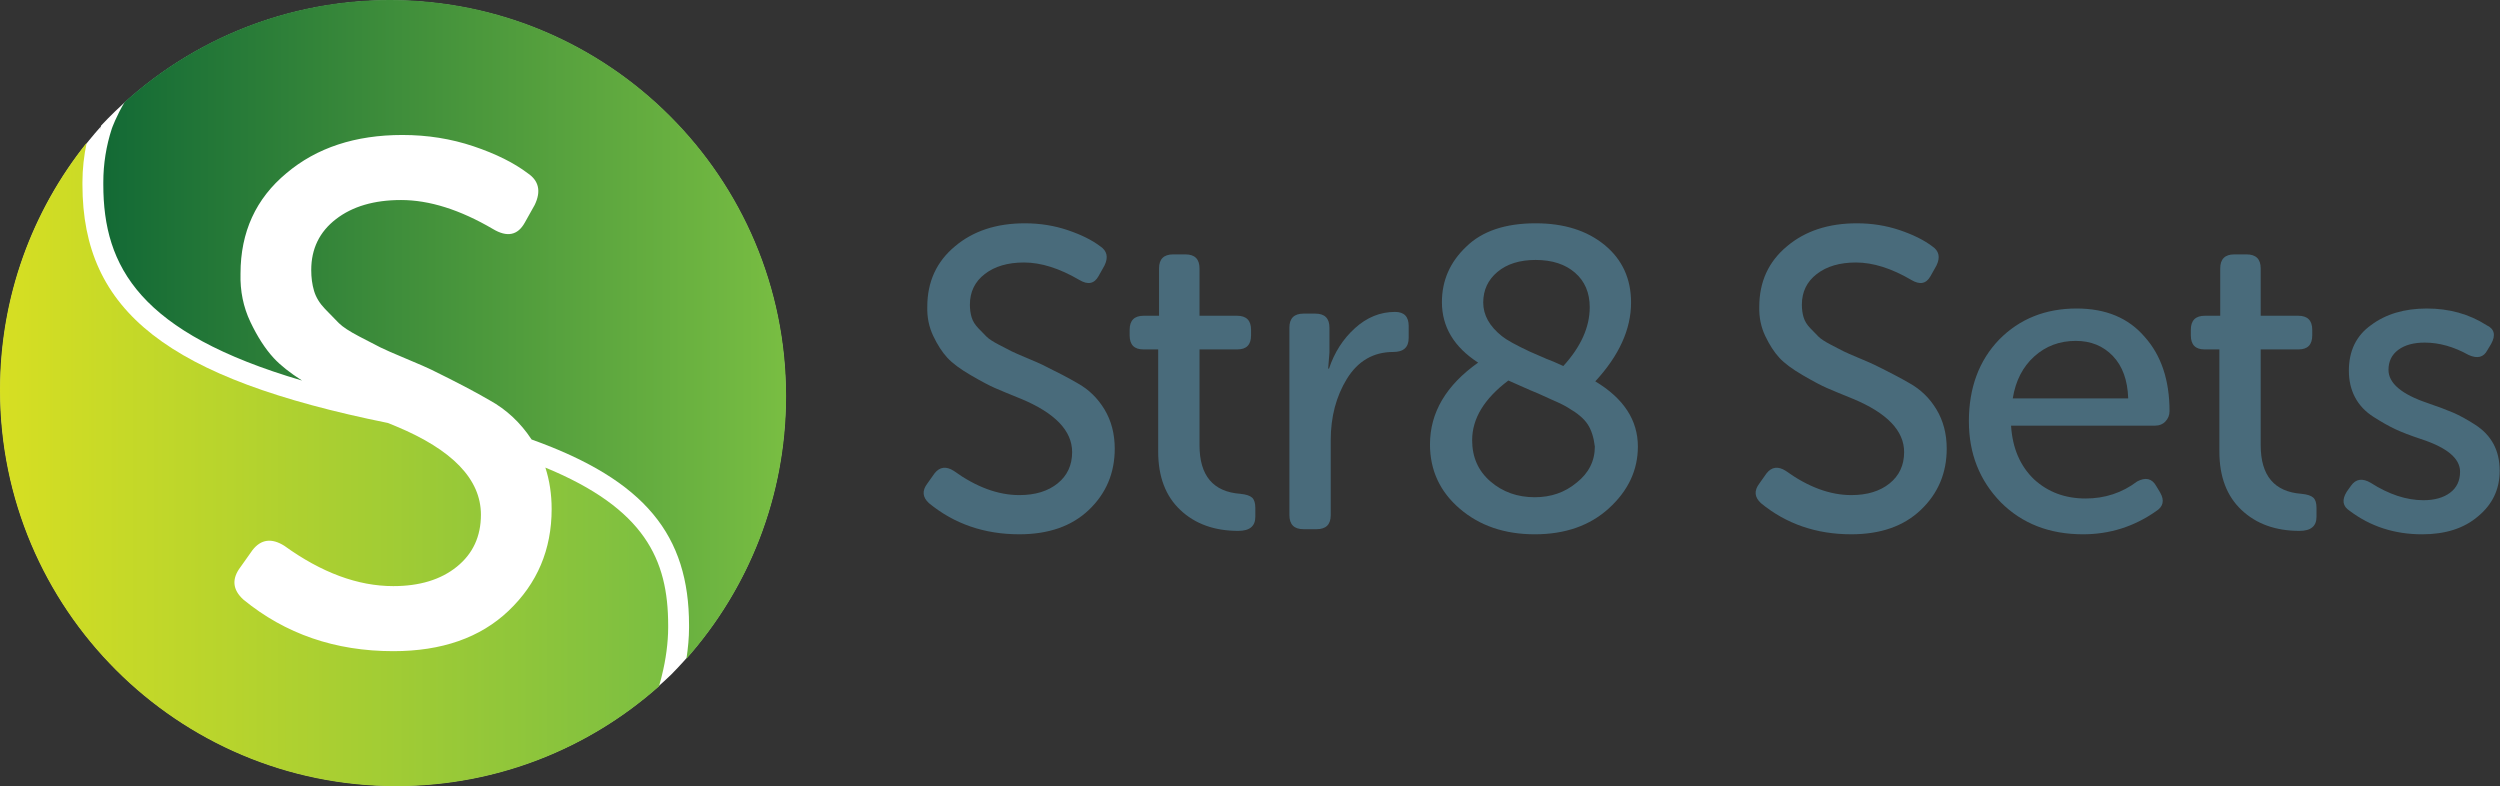 <?xml version="1.0" encoding="UTF-8" standalone="no"?><!DOCTYPE svg PUBLIC "-//W3C//DTD SVG 1.1//EN" "http://www.w3.org/Graphics/SVG/1.1/DTD/svg11.dtd"><svg width="100%" height="100%" viewBox="0 0 5525 1738" version="1.1" xmlns="http://www.w3.org/2000/svg" xmlns:xlink="http://www.w3.org/1999/xlink" xml:space="preserve" xmlns:serif="http://www.serif.com/" style="fill-rule:evenodd;clip-rule:evenodd;stroke-linejoin:round;stroke-miterlimit:2;"><rect x="0" y="0" width="5525" height="1738" fill="#333333" stroke="none"/><g id="Layer-1" serif:id="Layer 1"><path d="M861.595,0.948c-251.732,0 -478.568,106.367 -638.151,276.575c-1.146,3.503 -1.979,7.11 -3.034,10.651c0.664,-2.63 1.185,-5.299 1.888,-7.916c-137.669,154.557 -221.367,358.242 -221.367,581.51c0,483.073 391.615,874.688 874.687,874.688c236.237,0 450.56,-93.698 607.956,-245.886c156.211,-158.007 252.709,-375.195 252.709,-614.935c0,-483.072 -391.615,-874.687 -874.688,-874.687" style="fill:#fff;fill-rule:nonzero;"/><path d="M0,861.758c0,483.594 392.031,875.625 875.625,875.625c222.839,0 426.146,-83.334 580.703,-220.417c4.284,-14.518 6.445,-24.297 6.485,-24.492c8.736,-34.31 13.828,-73.32 13.828,-105.156l0,-5.534c0,-145.56 -51.98,-257.774 -271.394,-348.438c9.206,28.256 13.881,58.789 13.881,91.641c0,89.609 -31.797,164.622 -95.339,225.013c-62.5,59.401 -147.435,89.076 -254.713,89.076c-128.152,0 -238.581,-38.021 -331.303,-114.063c-23.984,-21.888 -26.041,-45.833 -6.25,-71.888l26.576,-37.513c18.737,-23.945 42.187,-27.07 70.312,-9.375c82.279,59.388 162.526,89.062 240.665,89.062c58.333,0 105.208,-14.296 140.638,-42.955c35.416,-28.646 53.125,-66.94 53.125,-114.87c0,-78.125 -62.487,-143.242 -187.513,-195.326c-6.355,-2.578 -12.409,-5.039 -18.282,-7.434c-485.612,-98.347 -674.856,-246.003 -674.856,-526.524l0,-5.534c0,-29.375 3.333,-58.489 9.309,-87.161c-119.752,149.765 -191.497,339.596 -191.497,546.263Z" style="fill:url(#_Linear1);fill-rule:nonzero;"/><path d="M275.625,225.352c-18.971,31.836 -28.359,58.528 -28.516,58.984c-12.448,38.138 -18.789,78.047 -18.789,118.32l0,5.534c0,181.693 80.43,327.409 439.219,432.865c-26.875,-17.201 -47.865,-33.789 -62.565,-49.714c-18.75,-20.312 -35.938,-46.875 -51.563,-79.713c-15.638,-32.8 -22.942,-68.49 -21.888,-107.032c0,-91.679 33.842,-165.651 101.563,-221.914c66.68,-56.263 152.109,-84.375 256.302,-84.375c55.208,0 107.552,8.347 157.057,24.987c49.453,16.68 89.31,36.498 119.545,59.388c25.013,16.68 30.195,40.131 15.638,70.326l-21.888,39.062c-15.625,28.125 -39.063,32.826 -70.326,14.063c-72.93,-42.709 -140.638,-64.063 -203.151,-64.063c-59.388,0 -107.318,14.063 -143.776,42.188c-36.484,28.138 -54.674,65.638 -54.674,112.526c0,16.68 2.044,32.031 6.223,46.094c4.154,14.075 12.24,27.356 24.245,39.856c11.966,12.487 22.11,22.93 30.469,31.25c8.32,8.347 23.438,18.243 45.313,29.688c21.875,11.471 37.513,19.544 46.888,24.232c9.375,4.687 28.359,13.034 57.031,25c28.633,11.979 47.135,20.065 55.469,24.218c55.221,27.097 97.916,49.48 128.151,67.201c38.138,20.99 68.984,50.247 93.177,86.953c251.705,90.143 347.994,212.162 347.994,410.508l0,5.534c0,21.484 -2.174,45.13 -5.781,68.724c136.94,-154.532 220.222,-357.696 220.222,-580.417c0,-483.594 -392.032,-875.625 -875.625,-875.625c-225.443,0 -430.769,85.404 -585.964,225.352Z" style="fill:url(#_Linear2);fill-rule:nonzero;"/><path d="M2053.08,1112.06c-14.44,-13.177 -15.703,-27.617 -3.763,-43.307l16.003,-22.591c11.302,-14.44 25.43,-16.315 42.37,-5.651c49.57,35.768 97.916,53.659 144.987,53.659c35.143,0 63.385,-8.62 84.739,-25.886c21.328,-17.252 32.005,-40.325 32.005,-69.193c0,-47.083 -37.656,-86.302 -112.968,-117.695c-26.367,-10.664 -45.677,-18.659 -57.917,-24.01c-12.24,-5.326 -29.974,-14.74 -53.19,-28.242c-23.229,-13.503 -40.482,-26.355 -51.784,-38.594c-11.289,-12.24 -21.654,-28.255 -31.068,-48.021c-9.414,-19.766 -13.815,-41.263 -13.177,-64.492c0,-55.235 20.391,-99.805 61.198,-133.698c40.156,-33.893 91.628,-50.833 154.414,-50.833c33.255,0 64.792,5.026 94.61,15.065c29.804,10.052 53.815,21.979 72.018,35.768c15.078,10.052 18.203,24.18 9.427,42.37l-13.19,23.528c-9.414,16.966 -23.542,19.779 -42.37,8.477c-43.945,-25.716 -84.726,-38.594 -122.383,-38.594c-35.781,0 -64.661,8.464 -86.627,25.417c-21.98,16.953 -32.943,39.557 -32.943,67.799c0,10.039 1.25,19.297 3.763,27.761c2.5,8.476 7.37,16.484 14.596,24.01c7.201,7.539 13.321,13.815 18.36,18.841c5.013,5.026 14.114,10.977 27.291,17.878c13.19,6.914 22.605,11.771 28.243,14.596c5.651,2.826 17.096,7.852 34.375,15.065c17.252,7.214 28.385,12.097 33.424,14.584c33.255,16.328 58.984,29.83 77.201,40.481c25.091,13.829 45.182,33.282 60.26,58.373c15.052,25.117 22.591,53.997 22.591,86.627c0,53.998 -19.154,99.18 -57.435,135.573c-37.656,35.769 -88.828,53.659 -153.463,53.659c-77.201,0 -143.737,-22.903 -199.597,-68.724" style="fill:#496b7b;fill-rule:nonzero;"/><path d="M2559.59,998.147l0,-225.963l-32.955,0c-20.091,0 -30.117,-10.352 -30.117,-31.068l0,-12.24c0,-20.716 10.351,-31.067 31.067,-31.067l33.893,0l0,-104.506c0,-20.716 10.352,-31.08 31.068,-31.08l27.305,0c20.716,0 31.068,10.364 31.068,31.08l0,104.506l82.851,0c20.716,0 31.068,10.351 31.068,31.067l0,12.24c0,20.716 -10.039,31.068 -30.13,31.068l-83.789,0l0,211.836c0,67.174 30.13,102.942 90.39,107.33c12.539,1.263 21.185,4.089 25.886,8.477c4.7,4.388 7.057,11.927 7.057,22.591l0,19.779c0,20.703 -12.565,31.054 -37.656,31.054c-52.735,0 -95.417,-15.364 -128.047,-46.133c-32.643,-30.742 -48.959,-73.736 -48.959,-128.971" style="fill:#496b7b;fill-rule:nonzero;"/><path d="M2849.57,1138.42l0,-414.245c0,-20.716 10.351,-31.068 31.068,-31.068l26.354,0c20.716,0 31.081,10.352 31.081,31.068l0,54.596l-2.826,35.781l1.888,0c11.914,-35.781 31.055,-65.586 57.435,-89.44c26.354,-23.854 55.846,-35.781 88.503,-35.781c20.065,0 30.117,10.365 30.117,31.068l0,26.367c0,20.716 -11.302,31.068 -33.894,31.068c-43.945,0 -78.138,19.765 -102.63,59.31c-23.854,38.932 -35.768,84.114 -35.768,135.572l0,165.704c0,20.716 -10.365,31.067 -31.081,31.067l-29.179,0c-20.717,0 -31.068,-10.351 -31.068,-31.067" style="fill:#496b7b;fill-rule:nonzero;"/><path d="M3454.94,808.9c38.906,-42.683 58.359,-85.99 58.359,-129.922c0,-32.005 -10.82,-57.422 -32.473,-76.263c-21.654,-18.828 -50.691,-28.242 -87.084,-28.242c-35.156,0 -63.242,8.789 -84.258,26.354c-21.041,17.591 -31.549,40.182 -31.549,67.799c0,27.631 13.815,52.409 41.432,74.375c10.026,8.151 30.43,19.453 61.198,33.894l36.706,16.002c8.789,3.151 21.341,8.477 37.669,16.003m-201.484,163.815c0,37.669 13.489,68.112 40.495,91.328c26.979,23.229 59.622,34.844 97.903,34.844c35.781,0 66.537,-10.677 92.266,-32.019c26.979,-21.328 40.495,-48.007 40.495,-80.013c-2.526,-20.729 -7.865,-37.2 -16.016,-49.44c-8.164,-12.239 -21.966,-24.01 -41.432,-35.312c-7.526,-5.013 -20.091,-11.289 -37.644,-18.828c-24.479,-11.302 -40.182,-18.19 -47.07,-20.703l-48.958,-21.667c-53.373,40.182 -80.039,84.115 -80.039,131.81m-93.203,9.414c0,-70.287 35.455,-130.534 106.38,-180.755c-53.347,-34.519 -80.013,-79.089 -80.013,-133.685c0,-47.709 17.89,-88.516 53.659,-122.409c35.143,-34.505 86.302,-51.784 153.463,-51.784c62.748,0 113.594,16.016 152.526,48.021c38.906,32.005 58.36,74.375 58.36,127.109c0,58.998 -26.355,117.058 -79.076,174.167c62.747,37.656 94.141,85.677 94.141,144.062c0,52.097 -21.328,97.592 -64.024,136.498c-42.044,38.294 -96.653,57.435 -163.815,57.435c-66.536,0 -121.758,-18.828 -165.69,-56.485c-43.945,-37.656 -65.911,-85.052 -65.911,-142.174" style="fill:#496b7b;fill-rule:nonzero;"/><path d="M3891.79,1112.06c-14.44,-13.177 -15.69,-27.617 -3.763,-43.307l15.99,-22.591c11.315,-14.44 25.43,-16.315 42.37,-5.651c49.596,35.768 97.93,53.659 145,53.659c35.13,0 63.372,-8.62 84.739,-25.886c21.329,-17.252 32.006,-40.325 32.006,-69.193c0,-47.083 -37.67,-86.302 -112.982,-117.695c-26.354,-10.664 -45.664,-18.659 -57.891,-24.01c-12.252,-5.326 -29.987,-14.74 -53.203,-28.242c-23.229,-13.503 -40.482,-26.355 -51.784,-38.594c-11.302,-12.24 -21.653,-28.255 -31.067,-48.021c-9.415,-19.766 -13.816,-41.263 -13.178,-64.492c0,-55.235 20.378,-99.805 61.185,-133.698c40.17,-33.893 91.641,-50.833 154.427,-50.833c33.243,0 64.792,5.026 94.61,15.065c29.791,10.052 53.802,21.979 72.005,35.768c15.078,10.052 18.216,24.18 9.427,42.37l-13.19,23.528c-9.401,16.966 -23.529,19.779 -42.357,8.477c-43.945,-25.716 -84.726,-38.594 -122.383,-38.594c-35.781,0 -64.661,8.464 -86.614,25.417c-21.992,16.953 -32.969,39.557 -32.969,67.799c0,10.039 1.25,19.297 3.763,27.761c2.513,8.476 7.383,16.484 14.596,24.01c7.214,7.539 13.334,13.815 18.373,18.841c5,5.026 14.127,10.977 27.292,17.878c13.19,6.914 22.604,11.771 28.242,14.596c5.664,2.826 17.109,7.852 34.375,15.065c17.239,7.214 28.385,12.097 33.411,14.584c33.268,16.328 58.998,29.83 77.201,40.481c25.104,13.829 45.195,33.282 60.26,58.373c15.065,25.117 22.591,53.997 22.591,86.627c0,53.998 -19.153,99.18 -57.435,135.573c-37.643,35.769 -88.815,53.659 -153.45,53.659c-77.201,0 -143.737,-22.903 -199.597,-68.724" style="fill:#496b7b;fill-rule:nonzero;"/><path d="M4448.19,880.452l255.143,0c-1.263,-40.156 -12.565,-71.393 -33.893,-93.672c-21.341,-22.266 -48.646,-33.425 -81.901,-33.425c-35.781,0 -66.38,11.459 -91.81,34.362c-25.416,22.93 -41.263,53.829 -47.539,92.735m-96.966,50.833c0,-74.049 22.266,-134.297 66.849,-180.755c45.182,-45.807 102.292,-68.724 171.354,-68.724c64.636,0 114.844,21.042 150.625,63.073c36.393,40.807 54.597,95.417 54.597,163.815c0,8.802 -2.969,16.328 -8.933,22.591c-5.976,6.289 -13.659,9.414 -23.073,9.414l-318.216,0c3.138,49.61 20.078,89.141 50.834,118.646c30.768,28.242 68.75,42.357 113.932,42.357c42.669,0 80.638,-12.552 113.906,-37.656c18.841,-10.026 32.969,-6.589 42.37,10.364l8.476,14.115c10.026,17.578 6.901,31.393 -9.414,41.432c-48.346,33.88 -102.005,50.833 -160.989,50.833c-74.076,0 -134.636,-23.541 -181.706,-70.612c-47.083,-48.32 -70.612,-107.955 -70.612,-178.893" style="fill:#496b7b;fill-rule:nonzero;"/><path d="M4904.82,998.147l0,-225.963l-32.956,0c-20.091,0 -30.13,-10.352 -30.13,-31.068l0,-12.24c0,-20.716 10.351,-31.067 31.067,-31.067l33.907,0l0,-104.506c0,-20.716 10.338,-31.08 31.054,-31.08l27.305,0c20.716,0 31.068,10.364 31.068,31.08l0,104.506l82.864,0c20.717,0 31.068,10.351 31.068,31.067l0,12.24c0,20.716 -10.065,31.068 -30.13,31.068l-83.802,0l0,211.836c0,67.174 30.143,102.942 90.39,107.33c12.539,1.263 21.185,4.089 25.886,8.477c4.713,4.388 7.057,11.927 7.057,22.591l0,19.779c0,20.703 -12.552,31.054 -37.643,31.054c-52.721,0 -95.417,-15.364 -128.047,-46.133c-32.643,-30.742 -48.958,-73.736 -48.958,-128.971" style="fill:#496b7b;fill-rule:nonzero;"/><path d="M5192.9,1129.01c-15.69,-10.039 -17.891,-24.153 -6.602,-42.369l9.427,-13.177c10.664,-15.066 25.091,-17.266 43.307,-6.589c40.17,25.742 79.089,38.594 116.745,38.594c24.479,0 44.089,-5.482 58.841,-16.472c14.74,-10.976 22.136,-26.51 22.136,-46.601c0,-29.492 -29.206,-53.659 -87.565,-72.5c-22.591,-7.539 -40.977,-14.597 -55.091,-21.185c-14.128,-6.602 -30.287,-15.677 -48.477,-27.305c-18.216,-11.601 -31.862,-26.028 -40.964,-43.307c-9.101,-17.253 -13.645,-36.862 -13.645,-58.841c0,-43.919 16.315,-77.513 48.958,-100.729c32.63,-24.48 73.737,-36.719 123.346,-36.719c49.571,0 93.503,12.239 131.797,36.719c17.565,8.151 21.029,21.979 10.352,41.419l-8.477,14.115c-8.151,15.69 -21.966,19.153 -41.419,10.364c-32.643,-18.203 -64.948,-27.305 -96.966,-27.305c-24.479,0 -43.946,5.339 -58.386,16.003c-14.427,10.677 -21.653,25.417 -21.653,44.245c0,29.518 28.88,53.997 86.627,73.437c23.841,8.164 42.67,15.235 56.485,21.185c13.802,5.977 29.804,14.753 48.021,26.354c18.19,11.628 31.848,25.899 40.95,42.839c9.102,16.966 13.646,36.732 13.646,59.323c0,40.807 -15.99,74.375 -48.008,100.742c-30.768,26.354 -71.875,39.544 -123.333,39.544c-60.899,0 -114.245,-17.265 -160.052,-51.784" style="fill:#496b7b;fill-rule:nonzero;"/></g><defs><linearGradient id="_Linear1" x1="0" y1="0" x2="1" y2="0" gradientUnits="userSpaceOnUse" gradientTransform="matrix(1501.31,0,0,1501.31,-0.003,1026.44)"><stop offset="0" style="stop-color:#d7df22;stop-opacity:1"/><stop offset="1" style="stop-color:#79be42;stop-opacity:1"/></linearGradient><linearGradient id="_Linear2" x1="0" y1="0" x2="1" y2="0" gradientUnits="userSpaceOnUse" gradientTransform="matrix(1534.51,0,0,1534.51,202.696,728.023)"><stop offset="0" style="stop-color:#116835;stop-opacity:1"/><stop offset="1" style="stop-color:#79be42;stop-opacity:1"/></linearGradient></defs></svg>